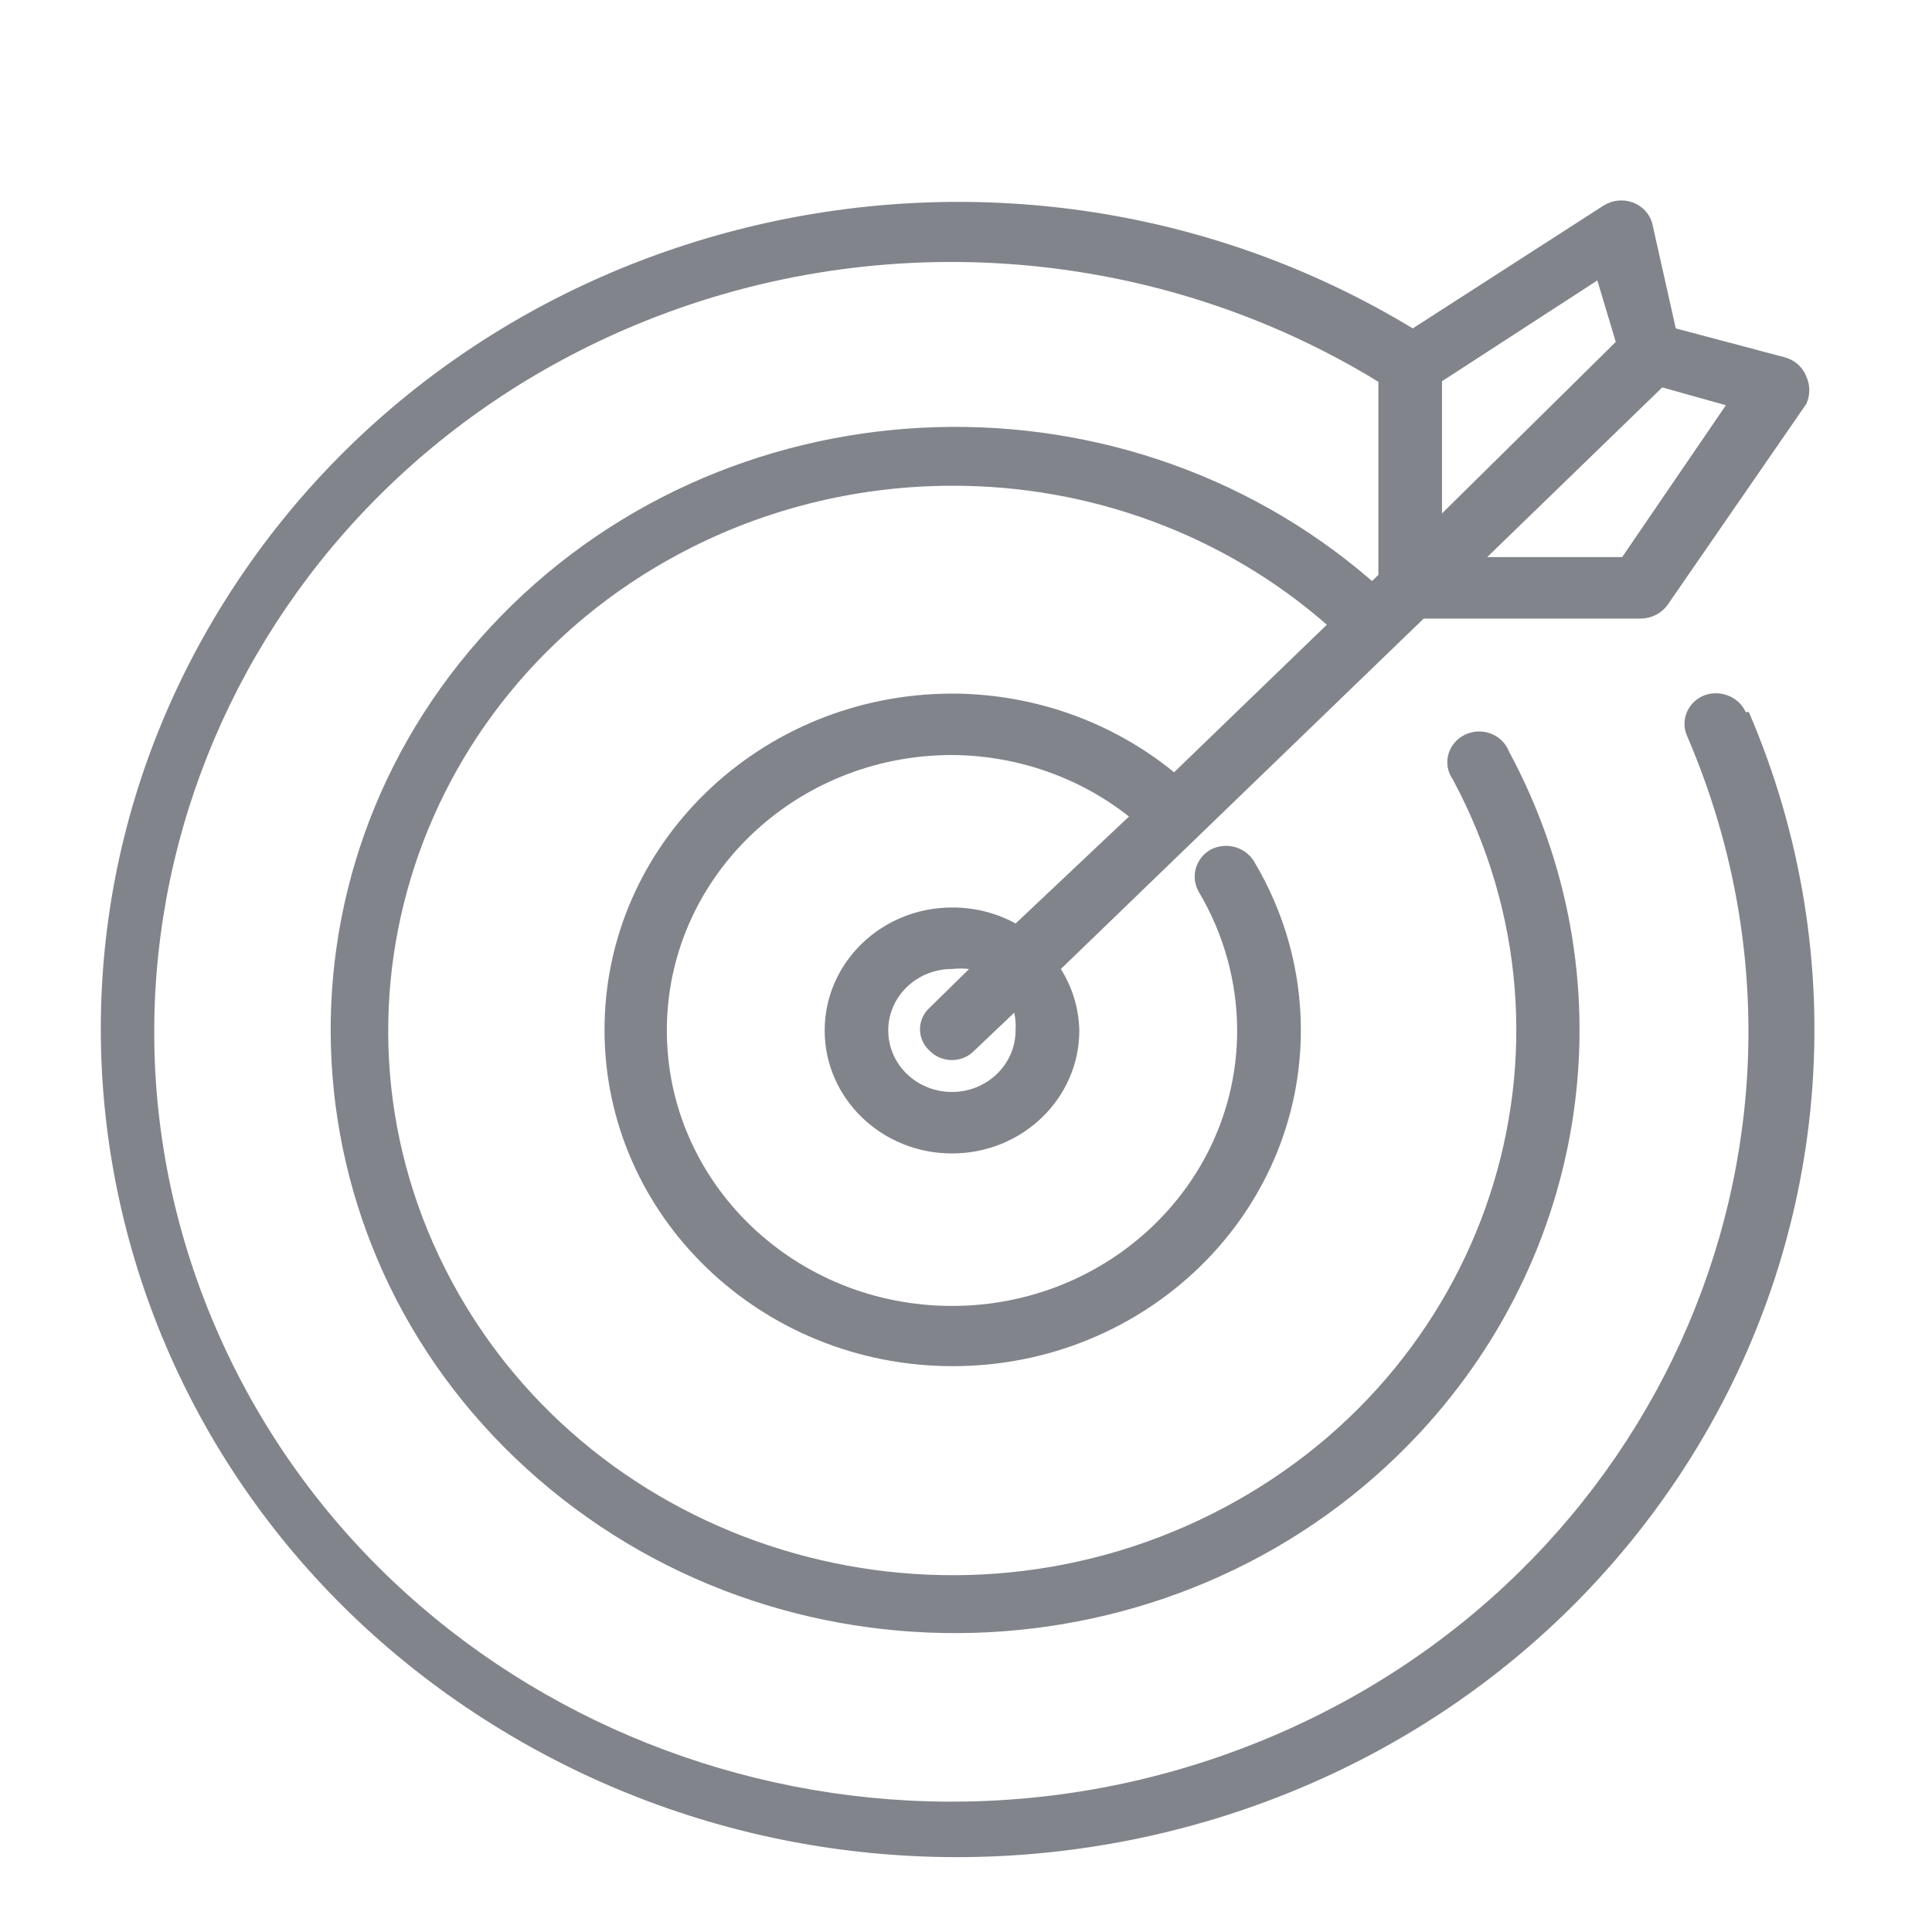<?xml version="1.0" encoding="utf-8"?>
<!-- Generator: Adobe Illustrator 23.0.6, SVG Export Plug-In . SVG Version: 6.00 Build 0)  -->
<svg version="1.1" id="Calque_1" xmlns="http://www.w3.org/2000/svg" xmlns:xlink="http://www.w3.org/1999/xlink" x="0px" y="0px"
	 viewBox="0 0 400 400" style="enable-background:new 0 0 400 400;" xml:space="preserve">
<style type="text/css">
	.st0{fill:#36B6AE;}
	.st1{fill:#81848B;}
</style>
<g>
	<circle class="st0" cx="-384.35" cy="-172.31" r="45.32"/>
	<path class="st0" d="M-340.42-165.06c0,0,4.22,72.07-52.43,80.56c0,0,38.3-42.15,0-45.32c-1.32-0.11-6.99-2.83-8.5-2.83"/>
</g>
<g>
	<path class="st0" d="M-274.58-217.63c-25.03,0-45.32,20.29-45.32,45.32s20.29,45.32,45.32,45.32c25.03,0,45.32-20.29,45.32-45.32"
		/>
	<path class="st0" d="M-229.26-172.31c0-25.03-20.29-45.32-45.32-45.32"/>
	<path class="st0" d="M-230.64-165.06c0,0,4.22,72.07-52.43,80.56c0,0,38.3-42.15,0-45.32c-1.32-0.11-6.99-2.83-8.5-2.83"/>
</g>
<g>
	<circle class="st0" cx="1629.33" cy="399.37" r="16"/>
	<path class="st0" d="M1644.84,401.93c0,0,1.49,25.44-18.51,28.44c0,0,13.52-14.88,0-16c-0.47-0.04-2.47-1-3-1"/>
</g>
<g>
	<path class="st0" d="M1668.08,383.37c-8.84,0-16,7.16-16,16c0,8.84,7.16,16,16,16s16-7.16,16-16"/>
	<path class="st0" d="M1684.08,399.37c0-8.84-7.16-16-16-16"/>
	<path class="st0" d="M1683.59,401.93c0,0,1.49,25.44-18.51,28.44c0,0,13.52-14.88,0-16c-0.47-0.04-2.47-1-3-1"/>
</g>
<g>
	<path class="st1" d="M-591.41,232.76c0.08,32.17-25.92,58.32-58.09,58.4c-0.02,0-0.03,0-0.05,0h-12.47
		c0.82-3.41,1.46-6.81,1.94-10.22h10.47c26.48,0,47.95-21.47,47.95-47.95s-21.47-47.95-47.95-47.95h-12.88
		c-2.82,0-5.11-2.29-5.11-5.11c0-0.59,0.1-1.18,0.3-1.74c14.15-40.19-6.96-84.25-47.16-98.39c-38.12-13.42-80.14,4.85-96.32,41.88
		c-1.06,2.47-3.85,3.7-6.39,2.81c-25.45-8.95-53.33,4.43-62.28,29.89c-1.82,5.17-2.75,10.62-2.76,16.1
		c0.01,2.84,0.27,5.68,0.77,8.48c0.48,2.78-1.39,5.42-4.17,5.9c-0.31,0.05-0.63,0.08-0.94,0.07h-4.34
		c-26.48,0-47.95,21.47-47.95,47.95c0,26.48,21.47,47.95,47.95,47.95h12.11c0.48,3.41,1.12,6.81,1.94,10.22h-14.05
		c-32.11,0.4-58.47-25.32-58.86-57.43c-0.4-32.11,25.32-58.47,57.43-58.86c0-1.43,0-2.86,0-4.29c0.06-32.62,26.56-59.01,59.18-58.95
		c5.01,0.01,10.01,0.66,14.86,1.93c21.23-43.33,73.56-61.26,116.9-40.03c37.61,18.42,56.86,60.93,45.89,101.34h5.93
		C-617.52,174.83-591.55,200.73-591.41,232.76z M-674.28,265.36c0,52.54-42.59,95.14-95.14,95.14c-52.54,0-95.14-42.59-95.14-95.14
		c0-52.54,42.59-95.14,95.14-95.14l0,0C-716.9,170.28-674.34,212.84-674.28,265.36z M-827.11,203.23
		c6.08,4.07,12.57,7.5,19.36,10.22c5.89-11.84,13.75-22.59,23.25-31.78C-800.47,184.62-815.27,192.1-827.11,203.23z M-854.03,259.44
		H-820c0.65-12.66,3.38-25.12,8.07-36.89c-7.88-3.15-15.38-7.16-22.38-11.96c-11.66,13.83-18.58,31.04-19.72,49.1V259.44z
		 M-834.26,319.78c7-4.8,14.5-8.81,22.38-11.96c-4.86-12.17-7.6-25.08-8.12-38.17h-34.08c0.89,18.51,7.83,36.21,19.77,50.38
		L-834.26,319.78z M-784.44,348.59c-9.47-9.09-17.33-19.71-23.25-31.42c-6.79,2.72-13.28,6.15-19.36,10.22
		c11.84,11.08,26.61,18.53,42.56,21.46L-784.44,348.59z M-774.63,310.02c-7.87,0.4-15.67,1.69-23.25,3.83
		c5.89,11.28,13.77,21.4,23.25,29.89V310.02z M-774.63,269.6h-35.2c0.54,11.96,3.11,23.75,7.61,34.85
		c8.97-2.67,18.24-4.23,27.59-4.65L-774.63,269.6z M-774.63,230.36c-9.35-0.42-18.62-1.98-27.59-4.65
		c-4.36,10.73-6.91,22.11-7.56,33.67h35.15V230.36z M-774.63,186.42c-9.48,8.49-17.36,18.61-23.25,29.89
		c7.58,2.15,15.38,3.43,23.25,3.83V186.42z M-754.91,181.67c9.54,9.15,17.46,19.87,23.4,31.68c6.9-2.7,13.49-6.13,19.67-10.22
		C-723.82,191.96-738.78,184.5-754.91,181.67z M-764.67,220.3c7.91-0.34,15.76-1.57,23.4-3.68c-5.88-11.26-13.74-21.36-23.2-29.84
		L-764.67,220.3z M-764.67,259.54h35.31c-0.65-11.51-3.19-22.83-7.51-33.52c-9.01,2.62-18.31,4.13-27.69,4.5L-764.67,259.54z
		 M-764.67,299.9c9.38,0.36,18.68,1.87,27.69,4.5c4.46-10.99,7.04-22.65,7.61-34.49h-35.1L-764.67,299.9z M-741.27,313.8
		c-7.64-2.11-15.49-3.34-23.4-3.68v33.77c9.61-8.46,17.61-18.58,23.61-29.89L-741.27,313.8z M-711.74,327.19
		c-6.18-4.09-12.77-7.52-19.67-10.22c-5.95,11.91-13.9,22.71-23.5,31.93c16.23-2.8,31.29-10.28,43.33-21.51L-711.74,327.19z
		 M-684.86,269.71h-34.28c-0.53,13.02-3.26,25.86-8.07,37.96c7.99,3.14,15.59,7.17,22.69,12.01c11.83-14,18.79-31.47,19.82-49.77
		L-684.86,269.71z M-684.86,259.49c-1.17-17.96-8.04-35.07-19.62-48.85c-7.09,4.84-14.7,8.86-22.69,12.01
		c4.7,11.82,7.41,24.34,8.02,37.04L-684.86,259.49z"/>
</g>
<g>
	<g>
		<g>
			<path class="st1" d="M-973.5,834.5l-93.08-93.54c-22.75-27.49-20.88-66.83,4.1-91.81c12.85-12.85,29.95-19.93,48.13-19.93
				c14.75,0,29.12,4.8,40.85,13.6c11.73-8.79,26.1-13.6,40.86-13.6c18.18,0,35.28,7.08,48.13,19.93
				c24.98,24.99,26.86,64.33,4.36,91.52L-973.5,834.5z M-1014.35,637.85c-15.88,0-30.81,6.18-42.03,17.4
				c-21.82,21.81-23.46,56.18-3.82,79.92l86.7,87.09l86.96-87.39c19.38-23.45,17.74-57.81-4.08-79.63
				c-11.23-11.23-26.15-17.4-42.03-17.4c-13.91,0-27.44,4.9-38.09,13.77l-2.76,2.31l-2.76-2.31
				C-986.91,642.74-1000.43,637.85-1014.35,637.85z"/>
		</g>
	</g>
	<g>
		<g>
			<g>
				<path class="st1" d="M-893.07,834.5l-31.12-31.27l54.27-54.6c26.51-32.07,24.29-78.89-5.44-108.63
					c-15.3-15.3-35.65-23.72-57.28-23.72c-13.5,0-26.91,3.41-38.79,9.87l-2.07,1.12l-2.06-1.12c-11.87-6.46-25.28-9.87-38.79-9.87
					c-15.66,0-30.84,4.48-43.93,12.97l-6.1,3.96l-0.54-7.26c-2.32-31.08,8.92-61.49,30.86-83.42
					c20.15-20.14,46.93-31.24,75.41-31.24c23.78,0,46.92,7.97,65.58,22.5c18.66-14.53,41.81-22.5,65.58-22.5
					c28.48,0,55.27,11.09,75.41,31.24c39.14,39.14,42.09,100.79,6.84,143.4L-893.07,834.5z M-912.02,803.22l18.96,19.05
					l141.45-142.13c32.13-38.88,29.42-95.54-6.56-131.51c-18.51-18.52-43.13-28.71-69.31-28.71c-22.94,0-45.25,8.07-62.82,22.73
					l-2.76,2.31l-2.76-2.31c-17.56-14.66-39.86-22.73-62.81-22.73c-26.18,0-50.8,10.19-69.31,28.71
					c-18.49,18.49-28.72,43.54-28.64,69.61c12.94-6.94,27.41-10.58,42.25-10.58c14.16,0,28.23,3.39,40.85,9.84
					c12.62-6.44,26.69-9.84,40.86-9.84c23.94,0,46.46,9.32,63.38,26.25c32.89,32.9,35.35,84.71,5.72,120.52L-912.02,803.22z"/>
			</g>
		</g>
	</g>
</g>
<g>
	<g>
		<g>
			<path class="st1" d="M1042.13,153.27c-1.25-0.01-2.35-0.91-2.56-2.19c-0.23-1.42,0.74-2.76,2.16-2.99
				c13.4-2.17,26.95-4.96,40.28-8.3c2.79-0.7,4.75-3.22,4.76-6.13l0.25-48.8c0.02-3.5-2.81-6.36-6.31-6.38L853.94,77.3
				c-3.5-0.02-6.36,2.81-6.38,6.31l-0.25,48.8c-0.02,2.91,1.92,5.45,4.7,6.18c13.3,3.48,26.82,6.42,40.19,8.72
				c1.42,0.24,2.37,1.59,2.13,3.01c-0.25,1.42-1.59,2.37-3.01,2.13c-13.51-2.33-27.18-5.29-40.62-8.81
				c-5.09-1.33-8.62-5.96-8.6-11.25l0.25-48.8c0.03-6.37,5.25-11.53,11.62-11.5l226.79,1.18c6.37,0.03,11.53,5.25,11.5,11.62
				l-0.25,48.8c-0.03,5.29-3.61,9.88-8.71,11.16c-13.48,3.38-27.18,6.2-40.72,8.39C1042.42,153.26,1042.28,153.27,1042.13,153.27z"
				/>
		</g>
		<g>
			<path class="st1" d="M966.91,159.12c-17.4-0.09-34.79-1.17-52.05-3.25c-1.43-0.17-2.45-1.47-2.28-2.9
				c0.17-1.43,1.47-2.44,2.9-2.28c34.14,4.11,68.77,4.28,102.95,0.53c1.45-0.17,2.72,0.88,2.87,2.31c0.16,1.43-0.87,2.72-2.31,2.88
				C1001.71,158.31,984.3,159.21,966.91,159.12z"/>
		</g>
		<g>
			<path class="st1" d="M1071.8,262.8l-210.85-1.09c-1.44-0.01-2.6-1.18-2.59-2.62l0.6-115.43c0.01-1.44,1.18-2.6,2.62-2.59
				c1.44,0.01,2.6,1.18,2.59,2.62l-0.59,112.82l205.64,1.07l0.59-112.82c0.01-1.44,1.18-2.6,2.62-2.59c1.44,0.01,2.6,1.18,2.59,2.62
				l-0.6,115.43C1074.41,261.64,1073.24,262.8,1071.8,262.8z"/>
		</g>
		<g>
			<path class="st1" d="M1020.65,78.17l-106.64-0.55c-1.44-0.01-2.6-1.18-2.59-2.62l0.11-21.87c0.04-7.38,6.08-13.36,13.46-13.32
				l85.07,0.44c7.38,0.04,13.36,6.08,13.32,13.46l-0.11,21.87C1023.26,77.01,1022.09,78.18,1020.65,78.17z M916.64,72.41
				l101.42,0.53l0.1-19.27c0.02-4.51-3.63-8.2-8.14-8.22l-85.07-0.44c-4.51-0.02-8.2,3.63-8.22,8.14L916.64,72.41z"/>
		</g>
		<g>
			<g>
				<path class="st1" d="M903.36,170.79c-0.36,0-0.73-0.08-1.06-0.23c-1.35-0.61-13.21-6.22-13.17-14.15l0.1-19.07
					c0.01-1.44,1.18-2.6,2.62-2.59l23.4,0.12c1.44,0.01,2.6,1.18,2.59,2.62l-0.1,19.07c-0.04,7.92-11.95,13.41-13.31,14.01
					C904.09,170.72,903.72,170.79,903.36,170.79z M894.43,139.98l-0.09,16.46c-0.02,3.24,5.53,7.03,9.05,8.85
					c3.53-1.78,9.12-5.52,9.14-8.76l0.09-16.46L894.43,139.98z"/>
			</g>
			<g>
				<path class="st1" d="M1030.33,171.45c-0.36,0-0.73-0.08-1.06-0.23c-1.35-0.61-13.21-6.22-13.17-14.15l0.1-19.07
					c0.01-1.44,1.18-2.6,2.62-2.59l23.4,0.12c1.44,0.01,2.6,1.18,2.59,2.62l-0.1,19.07c-0.04,7.92-11.95,13.41-13.31,14.01
					C1031.06,171.38,1030.69,171.45,1030.33,171.45z M1021.4,140.64l-0.09,16.46c-0.02,3.24,5.53,7.03,9.05,8.85
					c3.53-1.78,9.12-5.52,9.14-8.76l0.09-16.46L1021.4,140.64z"/>
			</g>
		</g>
	</g>
	<g>
		<g>
			<path class="st1" d="M967.76-5.85c-1.44-0.01-2.6-1.18-2.59-2.62l0.34-65.54c0.01-1.44,1.18-2.6,2.62-2.59
				c1.44,0.01,2.6,1.18,2.59,2.62l-0.34,65.54C970.38-7.01,969.2-5.84,967.76-5.85z"/>
		</g>
		<g>
			<path class="st1" d="M981.58-54.8c-0.75,0-1.5-0.33-2.01-0.96L968.1-69.89l-11.62,14.01c-0.92,1.11-2.56,1.26-3.67,0.34
				c-1.11-0.92-1.26-2.56-0.34-3.67l13.65-16.45c1-1.2,3.05-1.19,4.03,0.02l13.48,16.59c0.91,1.12,0.74,2.76-0.38,3.67
				C982.75-54.99,982.16-54.8,981.58-54.8z"/>
		</g>
	</g>
	<g>
		<g>
			<path class="st1" d="M925.83,2.27c-1.02-0.01-1.99-0.62-2.4-1.62l-24.77-60.68c-0.54-1.33,0.1-2.85,1.43-3.4
				c1.33-0.54,2.86,0.1,3.4,1.43l24.77,60.68c0.54,1.33-0.1,2.85-1.43,3.4C926.5,2.21,926.16,2.27,925.83,2.27z"/>
		</g>
		<g>
			<path class="st1" d="M894.75-37.99c-0.25,0-0.5-0.04-0.76-0.12c-1.37-0.43-2.15-1.88-1.72-3.26l6.31-20.42
				c0.23-0.74,0.78-1.35,1.51-1.64c0.72-0.29,1.54-0.25,2.23,0.12l18.8,10.17c1.26,0.68,1.74,2.27,1.05,3.53
				c-0.68,1.27-2.26,1.74-3.53,1.05l-16-8.66l-5.37,17.39C896.91-38.71,895.87-37.99,894.75-37.99z"/>
		</g>
	</g>
	<g>
		<g>
			<path class="st1" d="M890.19,25.81c-0.67,0-1.33-0.26-1.84-0.77l-46.1-46.58c-1.01-1.02-1-2.67,0.02-3.69
				c1.02-1.01,2.67-1,3.69,0.02l46.1,46.58c1.01,1.02,1,2.67-0.02,3.69C891.52,25.57,890.86,25.82,890.19,25.81z"/>
		</g>
		<g>
			<path class="st1" d="M846.07,0.51c-1.33-0.01-2.45-1.02-2.58-2.37l-1.98-21.28c-0.07-0.78,0.21-1.55,0.76-2.09
				c0.56-0.55,1.33-0.83,2.1-0.74l21.26,2.2c1.43,0.15,2.47,1.43,2.32,2.86c-0.15,1.43-1.42,2.49-2.86,2.32l-18.1-1.88l1.69,18.12
				c0.13,1.43-0.92,2.7-2.35,2.84C846.24,0.51,846.15,0.52,846.07,0.51z"/>
		</g>
	</g>
	<g>
		<g>
			<path class="st1" d="M866.28,61.21c-0.33,0-0.67-0.07-1-0.21l-60.42-25.39c-1.33-0.56-1.95-2.09-1.39-3.41
				c0.56-1.33,2.09-1.95,3.41-1.39L867.3,56.2c1.33,0.56,1.95,2.09,1.39,3.41C868.27,60.61,867.3,61.22,866.28,61.21z"/>
		</g>
		<g>
			<path class="st1" d="M815.84,54.72c-0.93,0-1.83-0.51-2.29-1.39l-9.98-18.9c-0.37-0.69-0.4-1.51-0.1-2.23
				c0.3-0.72,0.91-1.27,1.66-1.49l20.49-6.1c1.39-0.41,2.83,0.38,3.24,1.75c0.41,1.38-0.38,2.83-1.76,3.24l-17.44,5.19l8.49,16.1
				c0.67,1.27,0.18,2.85-1.09,3.52C816.67,54.62,816.25,54.72,815.84,54.72z"/>
		</g>
	</g>
	<g>
		<g>
			<path class="st1" d="M1068.56,62.25c-1.02-0.01-1.99-0.62-2.4-1.62c-0.54-1.33,0.1-2.85,1.43-3.4l60.68-24.77
				c1.33-0.54,2.86,0.09,3.4,1.43c0.54,1.33-0.1,2.85-1.43,3.4l-60.68,24.77C1069.23,62.19,1068.89,62.25,1068.56,62.25z"/>
		</g>
		<g>
			<path class="st1" d="M1119.06,56.28c-0.41,0-0.83-0.1-1.23-0.31c-1.26-0.68-1.74-2.27-1.05-3.53l8.66-16.01l-17.39-5.37
				c-1.37-0.43-2.15-1.88-1.72-3.26c0.42-1.37,1.88-2.15,3.26-1.72l20.42,6.31c0.75,0.23,1.35,0.78,1.64,1.51
				c0.29,0.72,0.25,1.54-0.12,2.23l-10.17,18.8C1120.9,55.79,1119.99,56.29,1119.06,56.28z"/>
		</g>
	</g>
	<g>
		<g>
			<path class="st1" d="M1045.01,26.61c-0.67,0-1.33-0.26-1.84-0.77c-1.01-1.02-1-2.67,0.02-3.69l46.58-46.1
				c1.02-1.01,2.67-1,3.69,0.02c1.01,1.02,1,2.67-0.02,3.69l-46.58,46.1C1046.34,26.36,1045.68,26.61,1045.01,26.61z"/>
		</g>
		<g>
			<path class="st1" d="M1089.39,1.77c-0.08,0-0.17,0-0.26-0.01c-1.43-0.15-2.47-1.43-2.32-2.86l1.88-18.1l-18.12,1.69
				c-1.47,0.14-2.7-0.92-2.84-2.35c-0.13-1.43,0.92-2.7,2.35-2.84l21.28-1.98c0.77-0.07,1.55,0.21,2.09,0.76
				c0.55,0.55,0.82,1.33,0.74,2.1L1092-0.57C1091.86,0.78,1090.72,1.77,1089.39,1.77z"/>
		</g>
	</g>
	<g>
		<g>
			<path class="st1" d="M1009.62,2.7c-0.33,0-0.67-0.07-1-0.21c-1.33-0.56-1.95-2.09-1.39-3.41l25.39-60.42
				c0.56-1.33,2.09-1.95,3.41-1.39c1.33,0.56,1.95,2.09,1.39,3.41L1012.03,1.1C1011.61,2.1,1010.64,2.7,1009.62,2.7z"/>
		</g>
		<g>
			<path class="st1" d="M1041.11-37.24c-1.12-0.01-2.15-0.74-2.48-1.86l-5.19-17.44l-16.09,8.49c-1.27,0.67-2.85,0.19-3.52-1.09
				c-0.67-1.27-0.18-2.85,1.09-3.52l18.9-9.98c0.69-0.37,1.51-0.4,2.23-0.1c0.72,0.3,1.27,0.91,1.49,1.66l6.1,20.49
				c0.41,1.38-0.38,2.83-1.76,3.24C1041.61-37.27,1041.36-37.23,1041.11-37.24z"/>
		</g>
	</g>
</g>
<g>
	<path class="st1" d="M1180.29-242.87c-18.68,0-38.11,3.91-48.84,11.3v-66.26c0-17.06-31.66-26.27-61.46-26.27
		c-29.8,0-61.46,9.21-61.46,26.27v65.87c-10.84-7.13-29.89-10.91-48.23-10.91c-27.73,0-57.21,8.57-57.21,24.45v102.56
		c0,15.86,29.48,24.41,57.21,24.41c21.78,0,44.58-5.3,53.39-15.25c10.14,9.96,33.73,15.25,56.3,15.25
		c22.81,0,46.66-5.41,56.61-15.59c8.58,10.17,31.66,15.59,53.69,15.59c27.73,0,57.21-8.56,57.21-24.42v-102.56
		C1237.5-234.31,1208.02-242.87,1180.29-242.87z M960.31-234.69c26.76,0,44.4,7.35,48.23,13.75v5.04
		c-3.83,6.38-21.47,13.72-48.23,13.72c-30.38,0-49.03-9.46-49.03-16.24C911.28-225.22,929.93-234.69,960.31-234.69z M911.28-205.4
		c10.68,7.48,30.24,11.42,49.03,11.42c18.36,0,37.4-3.79,48.23-10.94v14.65c-3.83,6.38-21.47,13.72-48.23,13.72
		c-30.38,0-49.03-9.46-49.03-16.23V-205.4z M911.28-179.77c10.68,7.46,30.24,11.41,49.03,11.41c18.36,0,37.4-3.79,48.23-10.93v14.67
		c-3.83,6.38-21.47,13.72-48.23,13.72c-30.38,0-49.03-9.46-49.03-16.24V-179.77z M911.28-154.13c10.68,7.47,30.24,11.41,49.03,11.41
		c18.36,0,37.4-3.79,48.23-10.93v14.67c-3.83,6.38-21.47,13.72-48.23,13.72c-30.38,0-49.03-9.46-49.03-16.24V-154.13z M960.31-99.63
		c-30.38,0-49.03-9.46-49.03-16.23v-12.63c10.68,7.47,30.24,11.41,49.03,11.41c18.36,0,37.4-3.79,48.23-10.93v14.67
		C1004.71-106.96,987.07-99.63,960.31-99.63z M1122.67-117.68c0,7.28-20.04,17.45-52.67,17.45c-30.96,0-50.55-9.14-52.48-16.3
		v-12.79c11.51,7.94,32.4,12.14,52.48,12.14c20.19,0,41.2-4.23,52.67-12.26V-117.68z M1122.67-143.42
		c0,7.28-20.04,17.45-52.67,17.45c-30.96,0-50.55-9.14-52.48-16.3v-12.79c11.51,7.94,32.4,12.14,52.48,12.14
		c20.19,0,41.2-4.23,52.67-12.26V-143.42z M1122.67-169.15c0,7.28-20.04,17.45-52.67,17.45c-30.96,0-50.55-9.14-52.48-16.3v-12.79
		c11.51,7.94,32.4,12.14,52.48,12.14c20.19,0,41.2-4.23,52.67-12.26V-169.15z M1122.67-194.89c0,7.28-20.04,17.45-52.67,17.45
		c-30.96,0-50.55-9.14-52.48-16.3v-12.79c11.51,7.94,32.4,12.14,52.48,12.14c20.19,0,41.2-4.23,52.67-12.26V-194.89z
		 M1122.67-220.63c0,7.28-20.04,17.45-52.67,17.45c-32.63,0-52.67-10.16-52.67-17.45v-11.76c11.47,8.02,32.49,12.26,52.67,12.26
		c20.19,0,41.2-4.23,52.67-12.26V-220.63z M1122.67-246.37c0,7.28-20.04,17.45-52.67,17.45c-32.63,0-52.67-10.16-52.67-17.45v-11.76
		c11.47,8.02,32.49,12.26,52.67,12.26c20.19,0,41.2-4.23,52.67-12.26V-246.37z M1122.67-272.1c0,7.28-20.04,17.45-52.67,17.45
		c-32.63,0-52.67-10.16-52.67-17.45v-11.74c11.47,8.03,32.49,12.27,52.67,12.27c20.19,0,41.2-4.24,52.67-12.27V-272.1z M1070-280.39
		c-32.63,0-52.67-10.16-52.67-17.45c0-7.3,20.04-17.48,52.67-17.48c32.63,0,52.67,10.18,52.67,17.48
		C1122.67-290.55,1102.63-280.39,1070-280.39z M1229.32-115.87c0,6.78-18.66,16.24-49.03,16.24c-28.68,0-46.89-8.43-48.84-15.08
		v-13.67c10.72,7.39,30.15,11.29,48.84,11.29c18.79,0,38.35-3.94,49.03-11.41V-115.87z M1229.32-141.5
		c0,6.78-18.66,16.24-49.03,16.24c-28.68,0-46.89-8.43-48.84-15.08v-13.67c10.72,7.39,30.15,11.29,48.84,11.29
		c18.79,0,38.35-3.94,49.03-11.41V-141.5z M1229.32-167.15c0,6.78-18.66,16.24-49.03,16.24c-28.68,0-46.89-8.43-48.84-15.08v-13.67
		c10.72,7.39,30.15,11.29,48.84,11.29c18.79,0,38.35-3.94,49.03-11.41V-167.15z M1229.32-192.78c0,6.78-18.66,16.24-49.03,16.24
		c-28.68,0-46.89-8.43-48.84-15.08v-13.65c10.72,7.4,30.15,11.31,48.84,11.31c18.79,0,38.35-3.95,49.03-11.42V-192.78z
		 M1180.29-202.19c-28.68,0-46.89-8.43-48.84-15.08v-2.32c1.94-6.67,20.15-15.11,48.84-15.11c30.38,0,49.03,9.48,49.03,16.27
		C1229.32-211.64,1210.67-202.19,1180.29-202.19z"/>
	<path class="st1" d="M965.9-317.4h-29.64c-2.77,0-5.02-2.25-5.02-5.02c0-2.77,2.25-5.02,5.02-5.02h29.64
		c2.77,0,5.02,2.25,5.02,5.02C970.92-319.65,968.68-317.4,965.9-317.4z"/>
	<path class="st1" d="M1203.74-313.73h-29.64c-2.77,0-5.02-2.25-5.02-5.02c0-2.77,2.25-5.02,5.02-5.02h29.64
		c2.77,0,5.02,2.25,5.02,5.02C1208.76-315.98,1206.52-313.73,1203.74-313.73z"/>
	<path class="st1" d="M984.58-362.49c-1.28,0-2.57-0.49-3.55-1.47l-20.96-20.96c-1.96-1.96-1.96-5.14,0-7.1s5.14-1.96,7.1,0
		l20.96,20.96c1.96,1.96,1.96,5.14,0,7.1C987.15-362.98,985.86-362.49,984.58-362.49z"/>
	<path class="st1" d="M1176.38-247.68c-1.28,0-2.57-0.49-3.55-1.47l-20.96-20.96c-1.96-1.96-1.96-5.14,0-7.1s5.14-1.96,7.1,0
		l20.96,20.96c1.96,1.96,1.96,5.14,0,7.1C1178.95-248.17,1177.67-247.68,1176.38-247.68z"/>
	<path class="st1" d="M1155.42-358.82c-1.28,0-2.57-0.49-3.55-1.47c-1.96-1.96-1.96-5.14,0-7.1l20.96-20.96
		c1.96-1.96,5.14-1.96,7.1,0s1.96,5.14,0,7.1l-20.96,20.96C1157.99-359.31,1156.71-358.82,1155.42-358.82z"/>
	<path class="st1" d="M963.62-251.35c-1.28,0-2.57-0.49-3.55-1.47c-1.96-1.96-1.96-5.14,0-7.1l20.96-20.96
		c1.96-1.96,5.14-1.96,7.1,0s1.96,5.14,0,7.1l-20.96,20.96C966.19-251.84,964.9-251.35,963.62-251.35z"/>
</g>
<path class="st1" d="M361.42,147.41c-1.45-3.17-5.22-4.68-8.57-3.44c-3.37,1.33-4.98,5.05-3.6,8.3c0.01,0.03,0.03,0.07,0.04,0.1
	c35.01,81.26-4.8,174.55-88.93,208.37s-180.71-4.64-215.72-85.9s4.8-174.55,88.93-208.37c49.7-19.98,106.36-15.28,151.81,12.58
	v39.97l-1.32,1.27c-53.15-46.05-134.89-41.75-182.56,9.59s-43.23,130.29,9.93,176.33s134.89,41.75,182.56-9.59
	c35.96-38.73,43.29-94.94,18.41-141.07c-1.29-3.29-5.1-4.94-8.5-3.69c-3.4,1.25-5.11,4.92-3.82,8.21c0.19,0.47,0.43,0.92,0.72,1.33
	c29.69,55.29,7.36,123.36-49.88,152.04c-57.24,28.68-127.72,7.11-157.41-48.18C63.82,210,86.15,141.92,143.39,113.24
	c16.59-8.31,35.01-12.66,53.7-12.67c28.68-0.08,56.36,10.18,77.62,28.77l-31.63,30.55c-12.86-10.5-29.15-16.27-45.99-16.29
	c-39.81,0.08-72.02,31.32-71.93,69.77c0.08,38.45,32.43,69.56,72.24,69.48c39.81-0.08,72.02-31.32,71.93-69.77
	c-0.03-12.25-3.4-24.27-9.77-34.86c-1.88-2.95-5.82-3.96-8.96-2.29c-3.13,1.82-4.18,5.72-2.37,8.78c5.17,8.72,7.89,18.59,7.91,28.64
	c0,31.49-26.43,57.03-59.04,57.03s-59.04-25.53-59.04-57.03s26.43-57.03,59.04-57.03h0c13.36,0.07,26.29,4.56,36.64,12.73
	l-23.46,22.15c-4.02-2.2-8.56-3.34-13.18-3.31c-14.56,0-26.36,11.4-26.36,25.46c0,14.06,11.8,25.46,26.36,25.46
	c14.56,0,26.36-11.4,26.36-25.46c-0.09-4.49-1.41-8.89-3.82-12.73l75.12-72.55h44.94c2.2-0.02,4.26-1.06,5.53-2.8l28.73-41.62
	c0.85-1.82,0.85-3.91,0-5.73c-0.74-1.94-2.41-3.41-4.48-3.95l-22.53-5.98l-4.88-21.77c-0.55-2-2.08-3.61-4.09-4.33
	c-1.97-0.69-4.16-0.46-5.93,0.64L292.5,67.99c-83-50.26-192.47-26.02-244.51,54.15s-26.94,185.91,56.06,236.17
	s192.47,26.02,244.51-54.15c30.54-47.04,35.58-105.47,13.52-156.74H361.42z M210.26,213.35c0,7.03-5.9,12.73-13.18,12.73
	c-7.28,0-13.18-5.7-13.18-12.73s5.9-12.73,13.18-12.73c1.18-0.13,2.38-0.13,3.56,0l-8.17,8.02c-2.55,2.31-2.67,6.18-0.28,8.64
	c0.09,0.09,0.19,0.19,0.28,0.27c2.39,2.46,6.39,2.58,8.94,0.27c0.1-0.09,0.19-0.18,0.28-0.27l8.3-7.89
	C210.25,210.87,210.34,212.11,210.26,213.35z M335.85,115.34h-27.94l36.24-35.13l13.18,3.69L335.85,115.34z M330.71,58.06
	l3.82,12.73l-35.98,35.51V78.93L330.71,58.06z"/>
<g>
	<path class="st1" d="M-871.85-472.22v-29.28h-123.14v29.28h-104.51v198.44h90.02v-6.97h-82.26v-114.79l26.39,17.66
		c5.69,4.18,13.45,6.04,20.7,6.04h86.4l6.73,13.01h36.73l6.73-13.01h85.88c7.24,0,14.49-2.32,20.7-6.04l26.39-17.66v114.79h-63.12
		v6.97h70.36v-198.44H-871.85z M-987.23-494.53h108.13v22.31h-108.13V-494.53z M-911.69-381.6l-8.28,15.8h-26.9l-8.28-15.8v-6.97
		h42.94v6.97H-911.69z M-806.15-383.46c-4.66,3.25-10.35,4.65-16.04,4.65h-82.78l0.52-1.39v-15.8h-58.46v15.8l0.52,1.39h-82.26
		c-5.69,0-11.38-1.86-16.04-4.65l-31.04-20.91v-60.88h316.64v60.88L-806.15-383.46z"/>
	<path class="st1" d="M-880.63-192.48h37.29v-121.99h-37.29V-192.48z M-872.64-306.48h21.31v106.01h-21.31V-306.48z"/>
	<path class="st1" d="M-926.97-192.48h37.29v-95.36h-37.29V-192.48z M-918.98-279.84h21.31v79.37h-21.31V-279.84z"/>
	<path class="st1" d="M-973.32-192.48h37.29v-67.65h-37.29V-192.48z M-965.33-252.14h21.31v52.21h-21.31V-252.14z"/>
	<path class="st1" d="M-1019.66-192.48h37.29v-43.68h-37.29V-192.48z M-1011.67-228.17h21.31v27.7h-21.31V-228.17z"/>
	<polygon class="st1" points="-999.42,-263.86 -867.84,-346.43 -871.57,-328.32 -863.58,-327.25 -857.72,-357.62 -888.62,-363.48 
		-890.21,-356.02 -873.17,-352.82 -1003.68,-270.79 	"/>
</g>
</svg>
